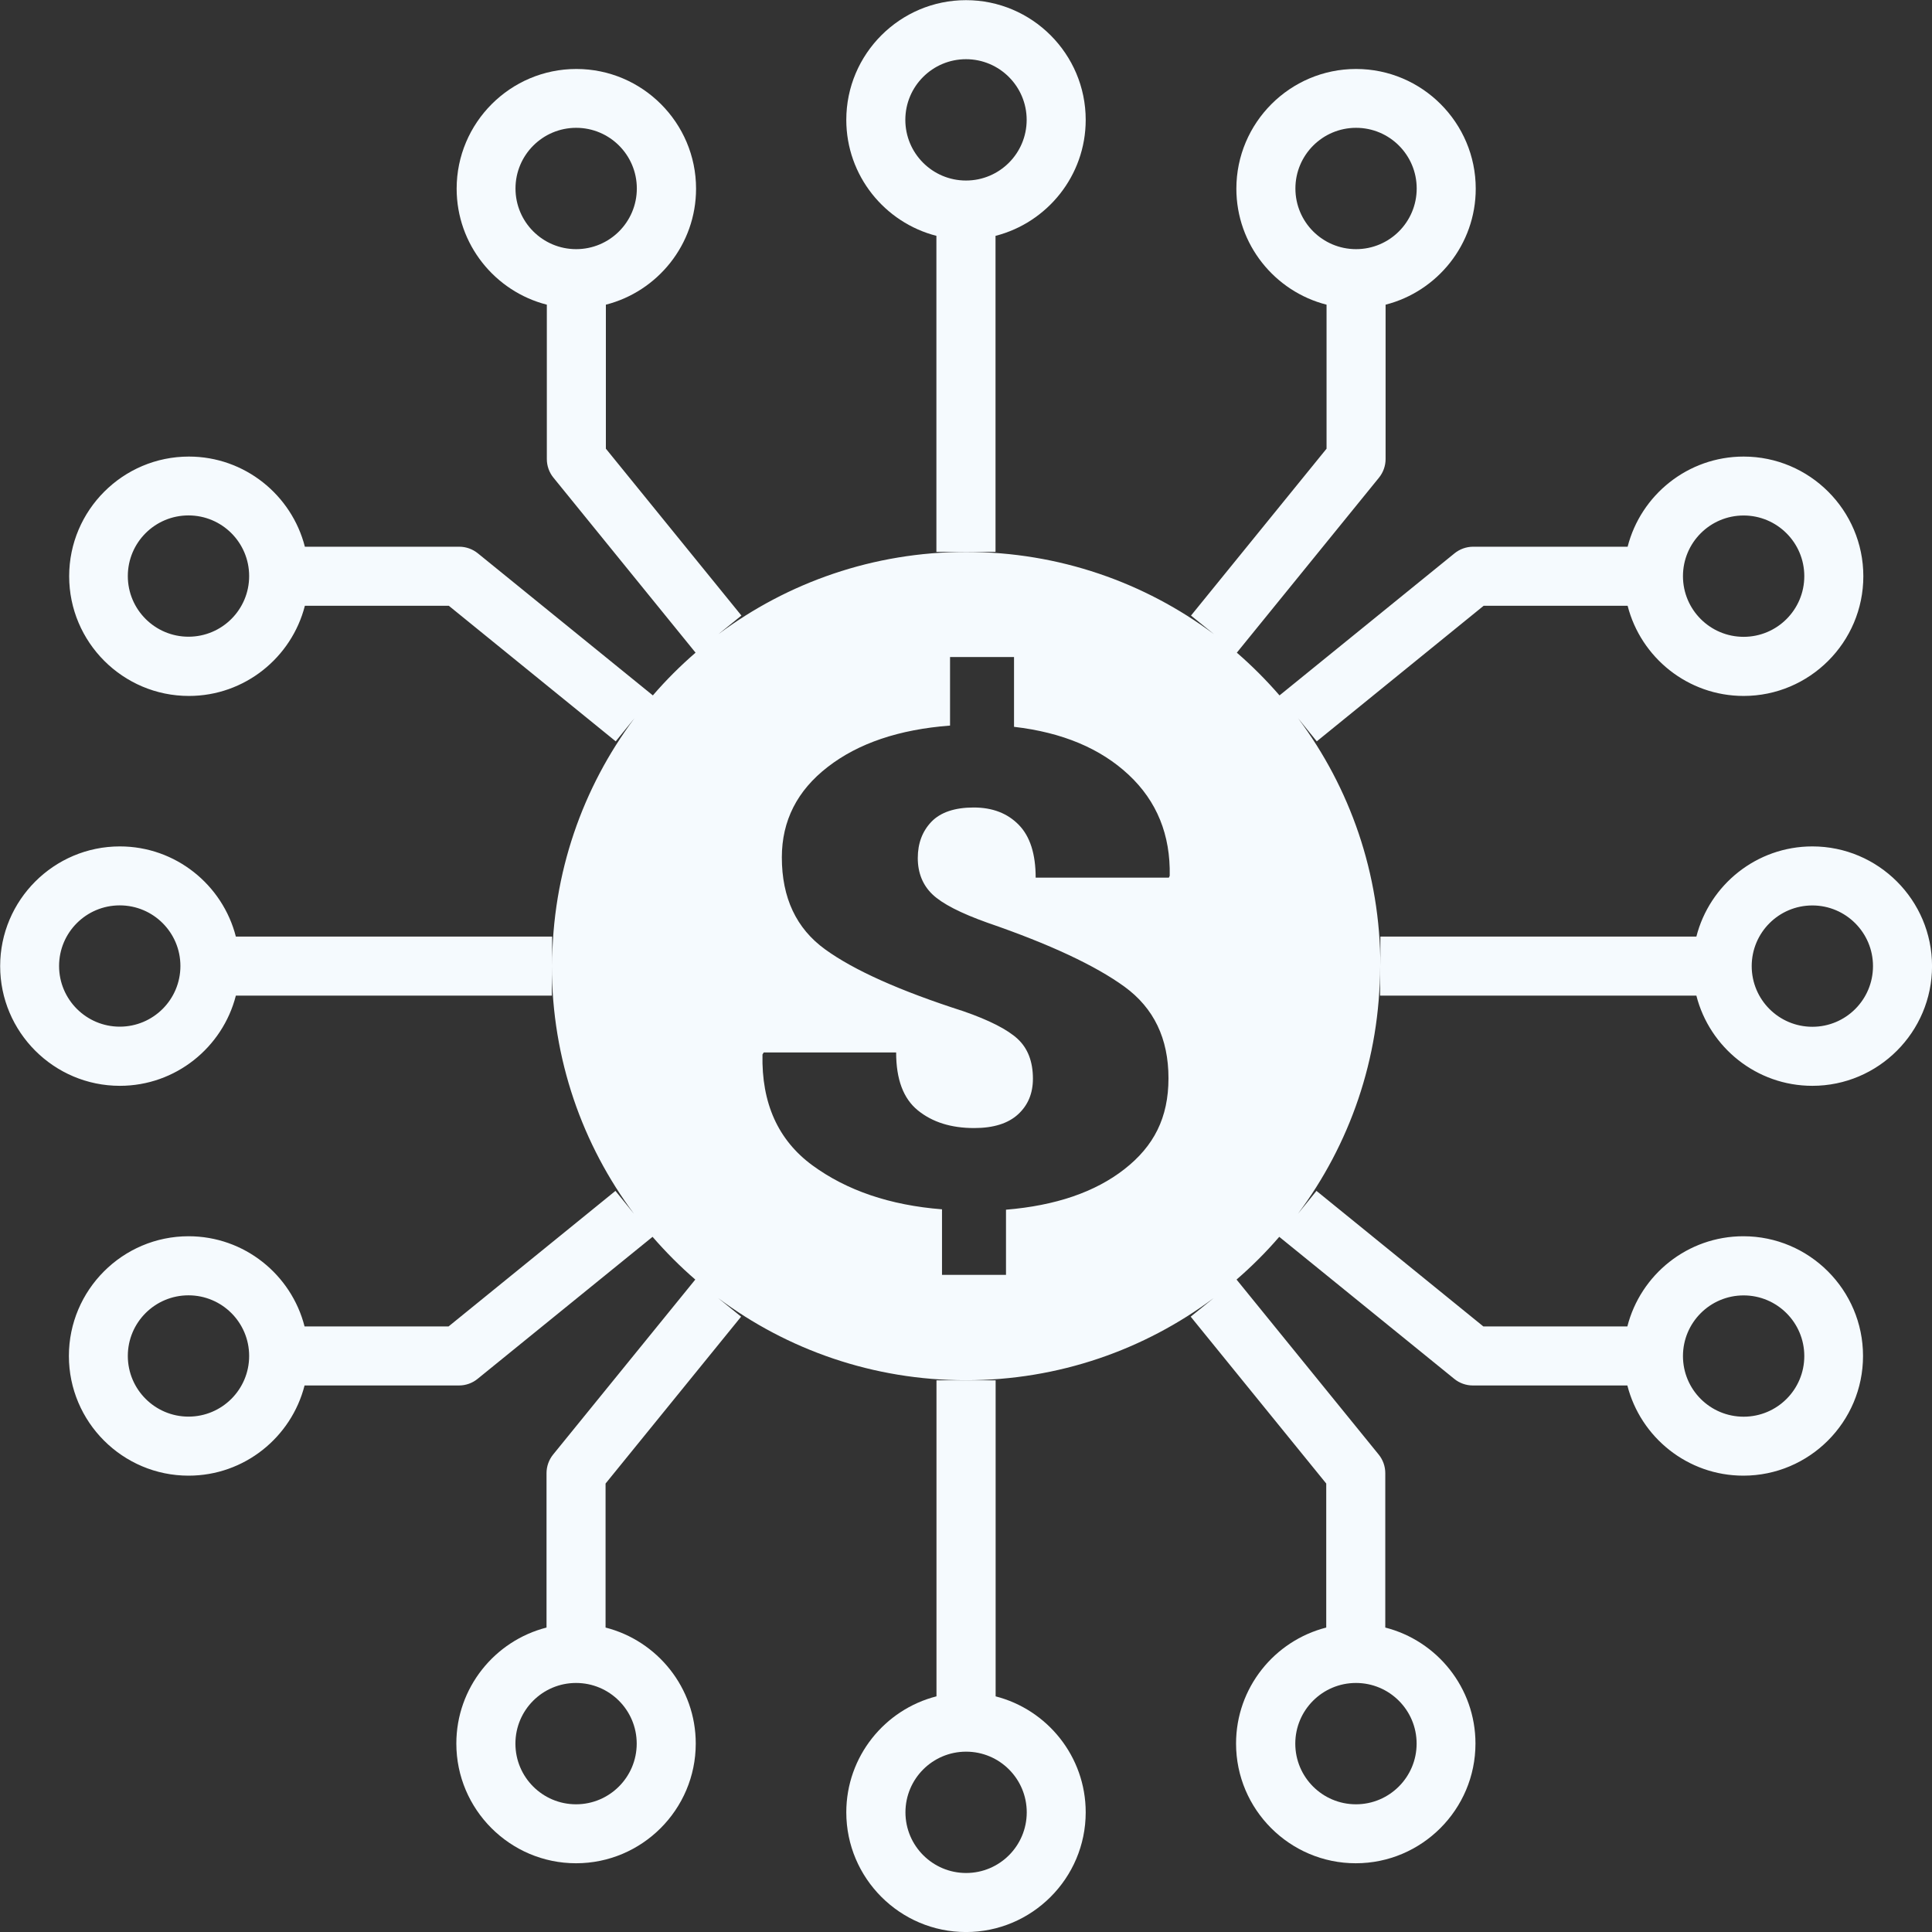 <svg width="50" height="50" viewBox="0 0 50 50" fill="none" xmlns="http://www.w3.org/2000/svg">
<rect x="0" y="0" width="50" height="50" fill="#333333" stroke="none"/>
<g clip-path="url(#clip0_17097_26775)">
<path d="M24.234 6.104V14.282H25.764V6.104C27.103 5.762 28.098 4.546 28.098 3.102C28.098 1.394 26.707 0.004 25 0.004C23.293 0.004 21.902 1.394 21.902 3.102C21.902 4.546 22.897 5.762 24.236 6.104H24.234ZM25 1.532C25.865 1.532 26.57 2.235 26.57 3.102C26.57 3.969 25.867 4.672 25 4.672C24.133 4.672 23.43 3.969 23.43 3.102C23.43 2.235 24.133 1.532 25 1.532Z" fill="#F5FAFE"/>
<path d="M25.767 43.901V35.723H24.236V43.901C22.897 44.242 21.902 45.458 21.902 46.903C21.902 48.61 23.293 50.001 25 50.001C26.707 50.001 28.098 48.61 28.098 46.903C28.098 45.458 27.103 44.242 25.764 43.901H25.767ZM25.003 48.473C24.138 48.473 23.433 47.77 23.433 46.903C23.433 46.036 24.135 45.333 25.003 45.333C25.87 45.333 26.572 46.036 26.572 46.903C26.572 47.77 25.87 48.473 25.003 48.473Z" fill="#F5FAFE"/>
<path d="M43.902 25.767C44.243 27.106 45.459 28.101 46.904 28.101C48.611 28.101 50.001 26.71 50.001 25.003C50.001 23.296 48.611 21.905 46.904 21.905C45.459 21.905 44.243 22.9 43.902 24.239H35.724V25.003C35.724 22.598 34.932 20.38 33.596 18.591L34.078 19.186L38.396 15.678H42.123C42.465 17.016 43.681 18.011 45.125 18.011C46.832 18.011 48.223 16.621 48.223 14.913C48.223 13.206 46.832 11.816 45.125 11.816C43.681 11.816 42.465 12.811 42.123 14.149H38.124C37.949 14.149 37.777 14.211 37.642 14.321L33.114 17.997C32.773 17.604 32.404 17.233 32.009 16.891L35.687 12.363C35.797 12.228 35.859 12.056 35.859 11.882V7.885C37.197 7.544 38.192 6.327 38.192 4.883C38.192 3.176 36.802 1.785 35.095 1.785C33.387 1.785 31.997 3.176 31.997 4.883C31.997 6.327 32.992 7.544 34.331 7.885V11.612L30.823 15.931L31.417 16.412C29.628 15.076 27.408 14.284 25.005 14.284C22.602 14.284 20.382 15.076 18.593 16.412L19.188 15.931L15.68 11.612V7.885C17.019 7.544 18.014 6.327 18.014 4.883C18.014 3.176 16.623 1.785 14.916 1.785C13.208 1.785 11.818 3.176 11.818 4.883C11.818 6.327 12.813 7.544 14.152 7.885V11.882C14.152 12.056 14.213 12.228 14.324 12.363L18.001 16.891C17.606 17.233 17.237 17.601 16.896 17.997L12.368 14.321C12.233 14.211 12.061 14.149 11.887 14.149H7.89C7.548 12.811 6.332 11.816 4.888 11.816C3.18 11.816 1.79 13.206 1.79 14.913C1.79 16.621 3.18 18.011 4.888 18.011C6.332 18.011 7.548 17.016 7.89 15.678H11.616L15.935 19.186L16.417 18.591C15.08 20.38 14.289 22.598 14.289 25.003V24.239H6.104C5.762 22.9 4.546 21.905 3.102 21.905C1.394 21.905 0.004 23.296 0.004 25.003C0.004 26.71 1.394 28.101 3.102 28.101C4.546 28.101 5.762 27.106 6.104 25.767H14.282V25.003C14.282 27.408 15.073 29.626 16.409 31.415L15.928 30.82L11.609 34.328H7.882C7.541 32.989 6.325 31.994 4.88 31.994C3.173 31.994 1.783 33.385 1.783 35.092C1.783 36.8 3.173 38.19 4.88 38.19C6.325 38.19 7.541 37.195 7.882 35.856H11.879C12.054 35.856 12.226 35.795 12.361 35.684L16.888 32.009C17.23 32.402 17.598 32.773 17.994 33.115L14.316 37.642C14.206 37.777 14.144 37.949 14.144 38.124V42.121C12.806 42.462 11.81 43.678 11.81 45.123C11.81 46.83 13.201 48.221 14.908 48.221C16.616 48.221 18.006 46.83 18.006 45.123C18.006 43.678 17.011 42.462 15.672 42.121V38.394L19.18 34.075L18.586 33.594C20.374 34.93 22.595 35.721 24.998 35.721C27.4 35.721 29.621 34.93 31.41 33.594L30.815 34.075L34.323 38.394V42.121C32.984 42.462 31.989 43.678 31.989 45.123C31.989 46.83 33.38 48.221 35.087 48.221C36.795 48.221 38.185 46.83 38.185 45.123C38.185 43.678 37.19 42.462 35.851 42.121V38.124C35.851 37.949 35.79 37.777 35.679 37.642L32.002 33.115C32.397 32.773 32.766 32.405 33.107 32.009L37.635 35.684C37.77 35.795 37.942 35.856 38.116 35.856H42.116C42.457 37.195 43.673 38.19 45.118 38.19C46.825 38.19 48.215 36.8 48.215 35.092C48.215 33.385 46.825 31.994 45.118 31.994C43.673 31.994 42.457 32.989 42.116 34.328H38.389L34.07 30.82L33.589 31.415C34.925 29.626 35.716 27.408 35.716 25.003V25.767H43.894H43.902ZM46.904 23.433C47.768 23.433 48.473 24.136 48.473 25.003C48.473 25.87 47.771 26.573 46.904 26.573C46.036 26.573 45.334 25.87 45.334 25.003C45.334 24.136 46.036 23.433 46.904 23.433ZM45.125 13.341C45.99 13.341 46.695 14.044 46.695 14.911C46.695 15.778 45.992 16.481 45.125 16.481C44.258 16.481 43.555 15.778 43.555 14.911C43.555 14.044 44.258 13.341 45.125 13.341ZM33.525 4.878C33.525 4.013 34.227 3.308 35.095 3.308C35.962 3.308 36.664 4.011 36.664 4.878C36.664 5.745 35.962 6.448 35.095 6.448C34.227 6.448 33.525 5.745 33.525 4.878ZM13.341 4.878C13.341 4.013 14.044 3.308 14.911 3.308C15.778 3.308 16.481 4.011 16.481 4.878C16.481 5.745 15.778 6.448 14.911 6.448C14.044 6.448 13.341 5.745 13.341 4.878ZM4.878 16.478C4.013 16.478 3.308 15.776 3.308 14.909C3.308 14.041 4.011 13.339 4.878 13.339C5.745 13.339 6.448 14.041 6.448 14.909C6.448 15.776 5.745 16.478 4.878 16.478ZM3.099 26.57C2.235 26.57 1.529 25.868 1.529 25C1.529 24.133 2.232 23.431 3.099 23.431C3.966 23.431 4.669 24.133 4.669 25C4.669 25.868 3.966 26.57 3.099 26.57ZM4.878 36.662C4.013 36.662 3.308 35.959 3.308 35.092C3.308 34.225 4.011 33.523 4.878 33.523C5.745 33.523 6.448 34.225 6.448 35.092C6.448 35.959 5.745 36.662 4.878 36.662ZM16.478 45.125C16.478 45.99 15.775 46.695 14.908 46.695C14.041 46.695 13.339 45.992 13.339 45.125C13.339 44.258 14.041 43.555 14.908 43.555C15.775 43.555 16.478 44.258 16.478 45.125ZM30.25 22.713H26.803C26.803 22.104 26.659 21.647 26.366 21.347C26.074 21.048 25.686 20.898 25.199 20.898C24.713 20.898 24.342 21.021 24.106 21.266C23.87 21.512 23.752 21.826 23.752 22.207C23.752 22.588 23.88 22.907 24.133 23.148C24.386 23.389 24.86 23.632 25.555 23.88C27.167 24.435 28.349 24.988 29.105 25.538C29.862 26.091 30.24 26.877 30.24 27.904C30.24 28.931 29.86 29.663 29.1 30.258C28.341 30.852 27.317 31.201 26.035 31.307V32.994H24.379V31.297C23.032 31.191 21.915 30.81 21.025 30.159C20.136 29.506 19.706 28.55 19.733 27.29L19.765 27.238H23.192C23.192 27.934 23.379 28.432 23.755 28.737C24.131 29.042 24.614 29.194 25.212 29.194C25.71 29.194 26.088 29.076 26.346 28.84C26.604 28.604 26.732 28.297 26.732 27.916C26.732 27.474 26.599 27.13 26.337 26.887C26.074 26.644 25.605 26.403 24.931 26.17C23.293 25.644 22.101 25.111 21.355 24.57C20.608 24.03 20.234 23.236 20.234 22.188C20.234 21.242 20.63 20.46 21.421 19.849C22.212 19.235 23.268 18.878 24.587 18.778V17.004H26.243V18.81C27.494 18.955 28.481 19.37 29.211 20.053C29.941 20.736 30.294 21.608 30.272 22.667L30.253 22.708L30.25 22.713ZM36.662 45.125C36.662 45.99 35.959 46.695 35.092 46.695C34.225 46.695 33.522 45.992 33.522 45.125C33.522 44.258 34.225 43.555 35.092 43.555C35.959 43.555 36.662 44.258 36.662 45.125ZM45.125 33.525C45.99 33.525 46.695 34.228 46.695 35.095C46.695 35.962 45.992 36.664 45.125 36.664C44.258 36.664 43.555 35.962 43.555 35.095C43.555 34.228 44.258 33.525 45.125 33.525Z" fill="#F5FAFE"/>
</g>
<defs>
<clipPath id="clip0_17097_26775">
<rect width="50" height="50" fill="white"/>
</clipPath>
</defs>
</svg>
